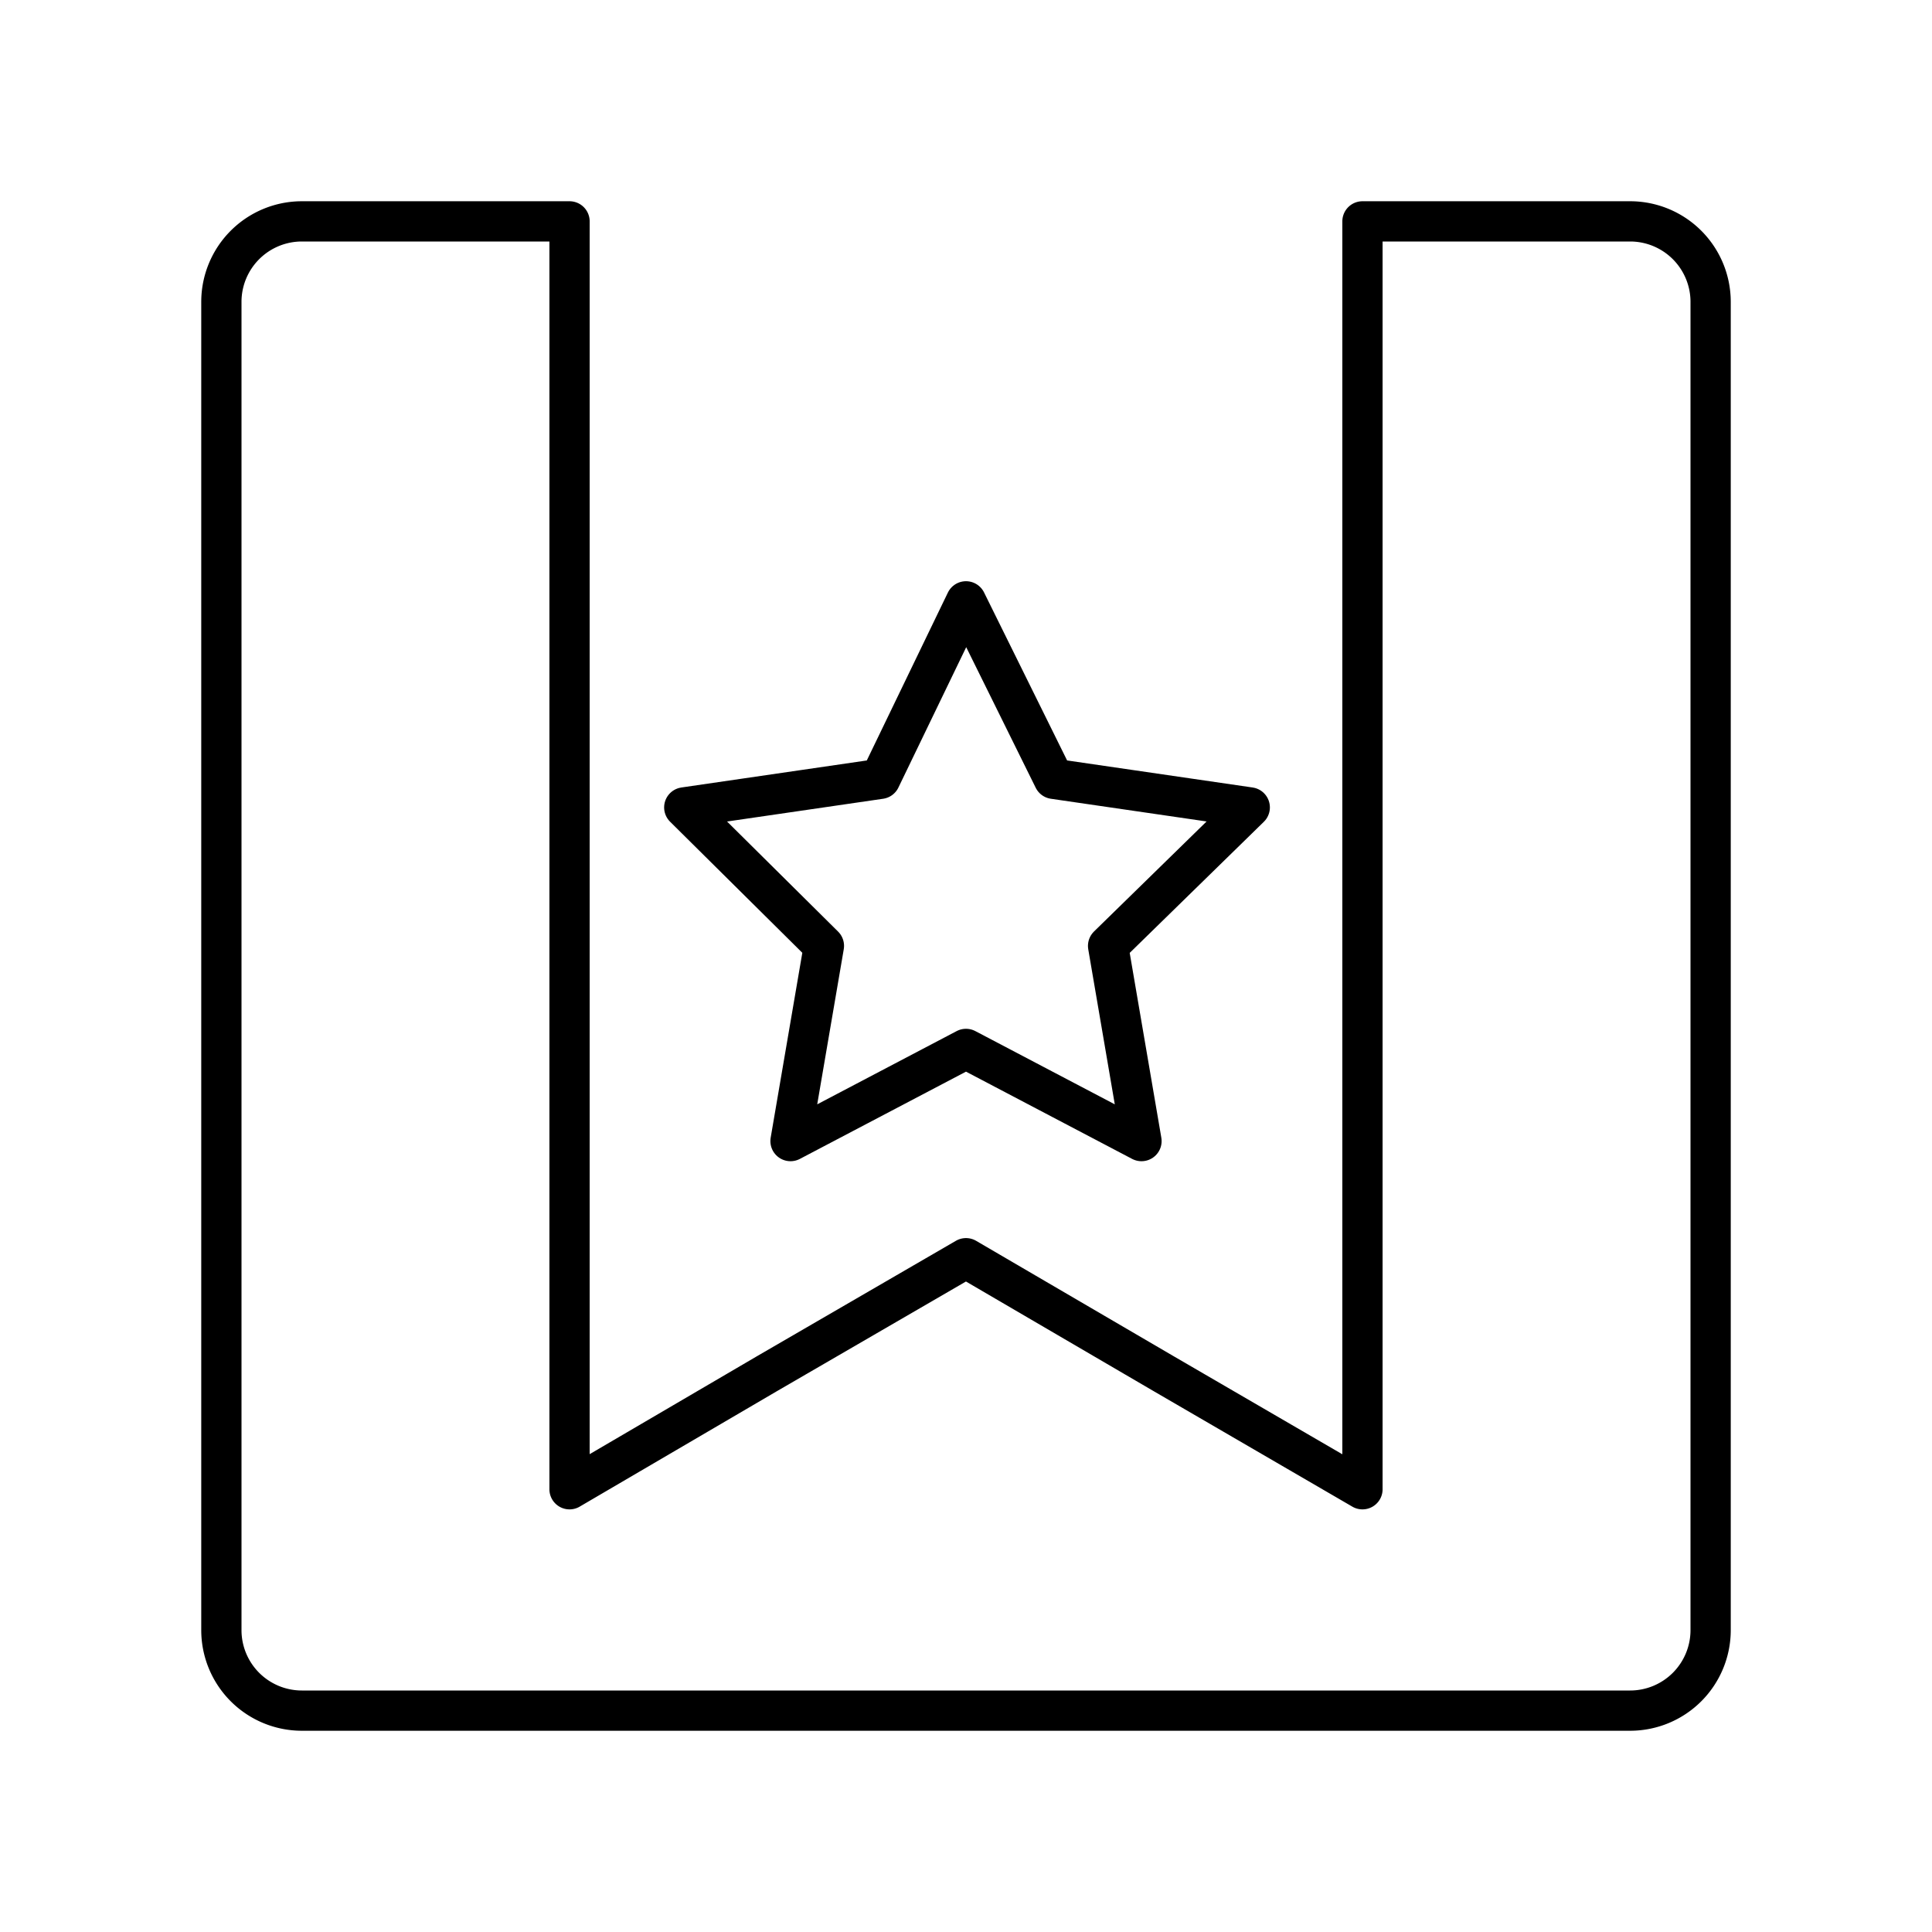 <?xml version="1.0" encoding="utf-8"?>
<!-- Generator: www.svgicons.com -->
<svg xmlns="http://www.w3.org/2000/svg" width="800" height="800" viewBox="0 0 48 48">
<path fill="none" stroke="currentColor" stroke-linecap="round" stroke-linejoin="round" d="M5.5 7.5v33a2 2 0 0 0 2 2h33a2 2 0 0 0 2-2v-33a2 2 0 0 0-2-2h-6.65V37l-4.92-2.86L24 31.26l-4.93 2.86L14.15 37V5.5H7.5a2 2 0 0 0-2 2"/><path fill="none" stroke="currentColor" stroke-linecap="round" stroke-linejoin="round" d="m24 14.94l2.18 4.41l4.87.71l-3.52 3.44l.83 4.85L24 26.06l-4.36 2.29l.83-4.85L17 20.06l4.87-.71Z"/>
</svg>